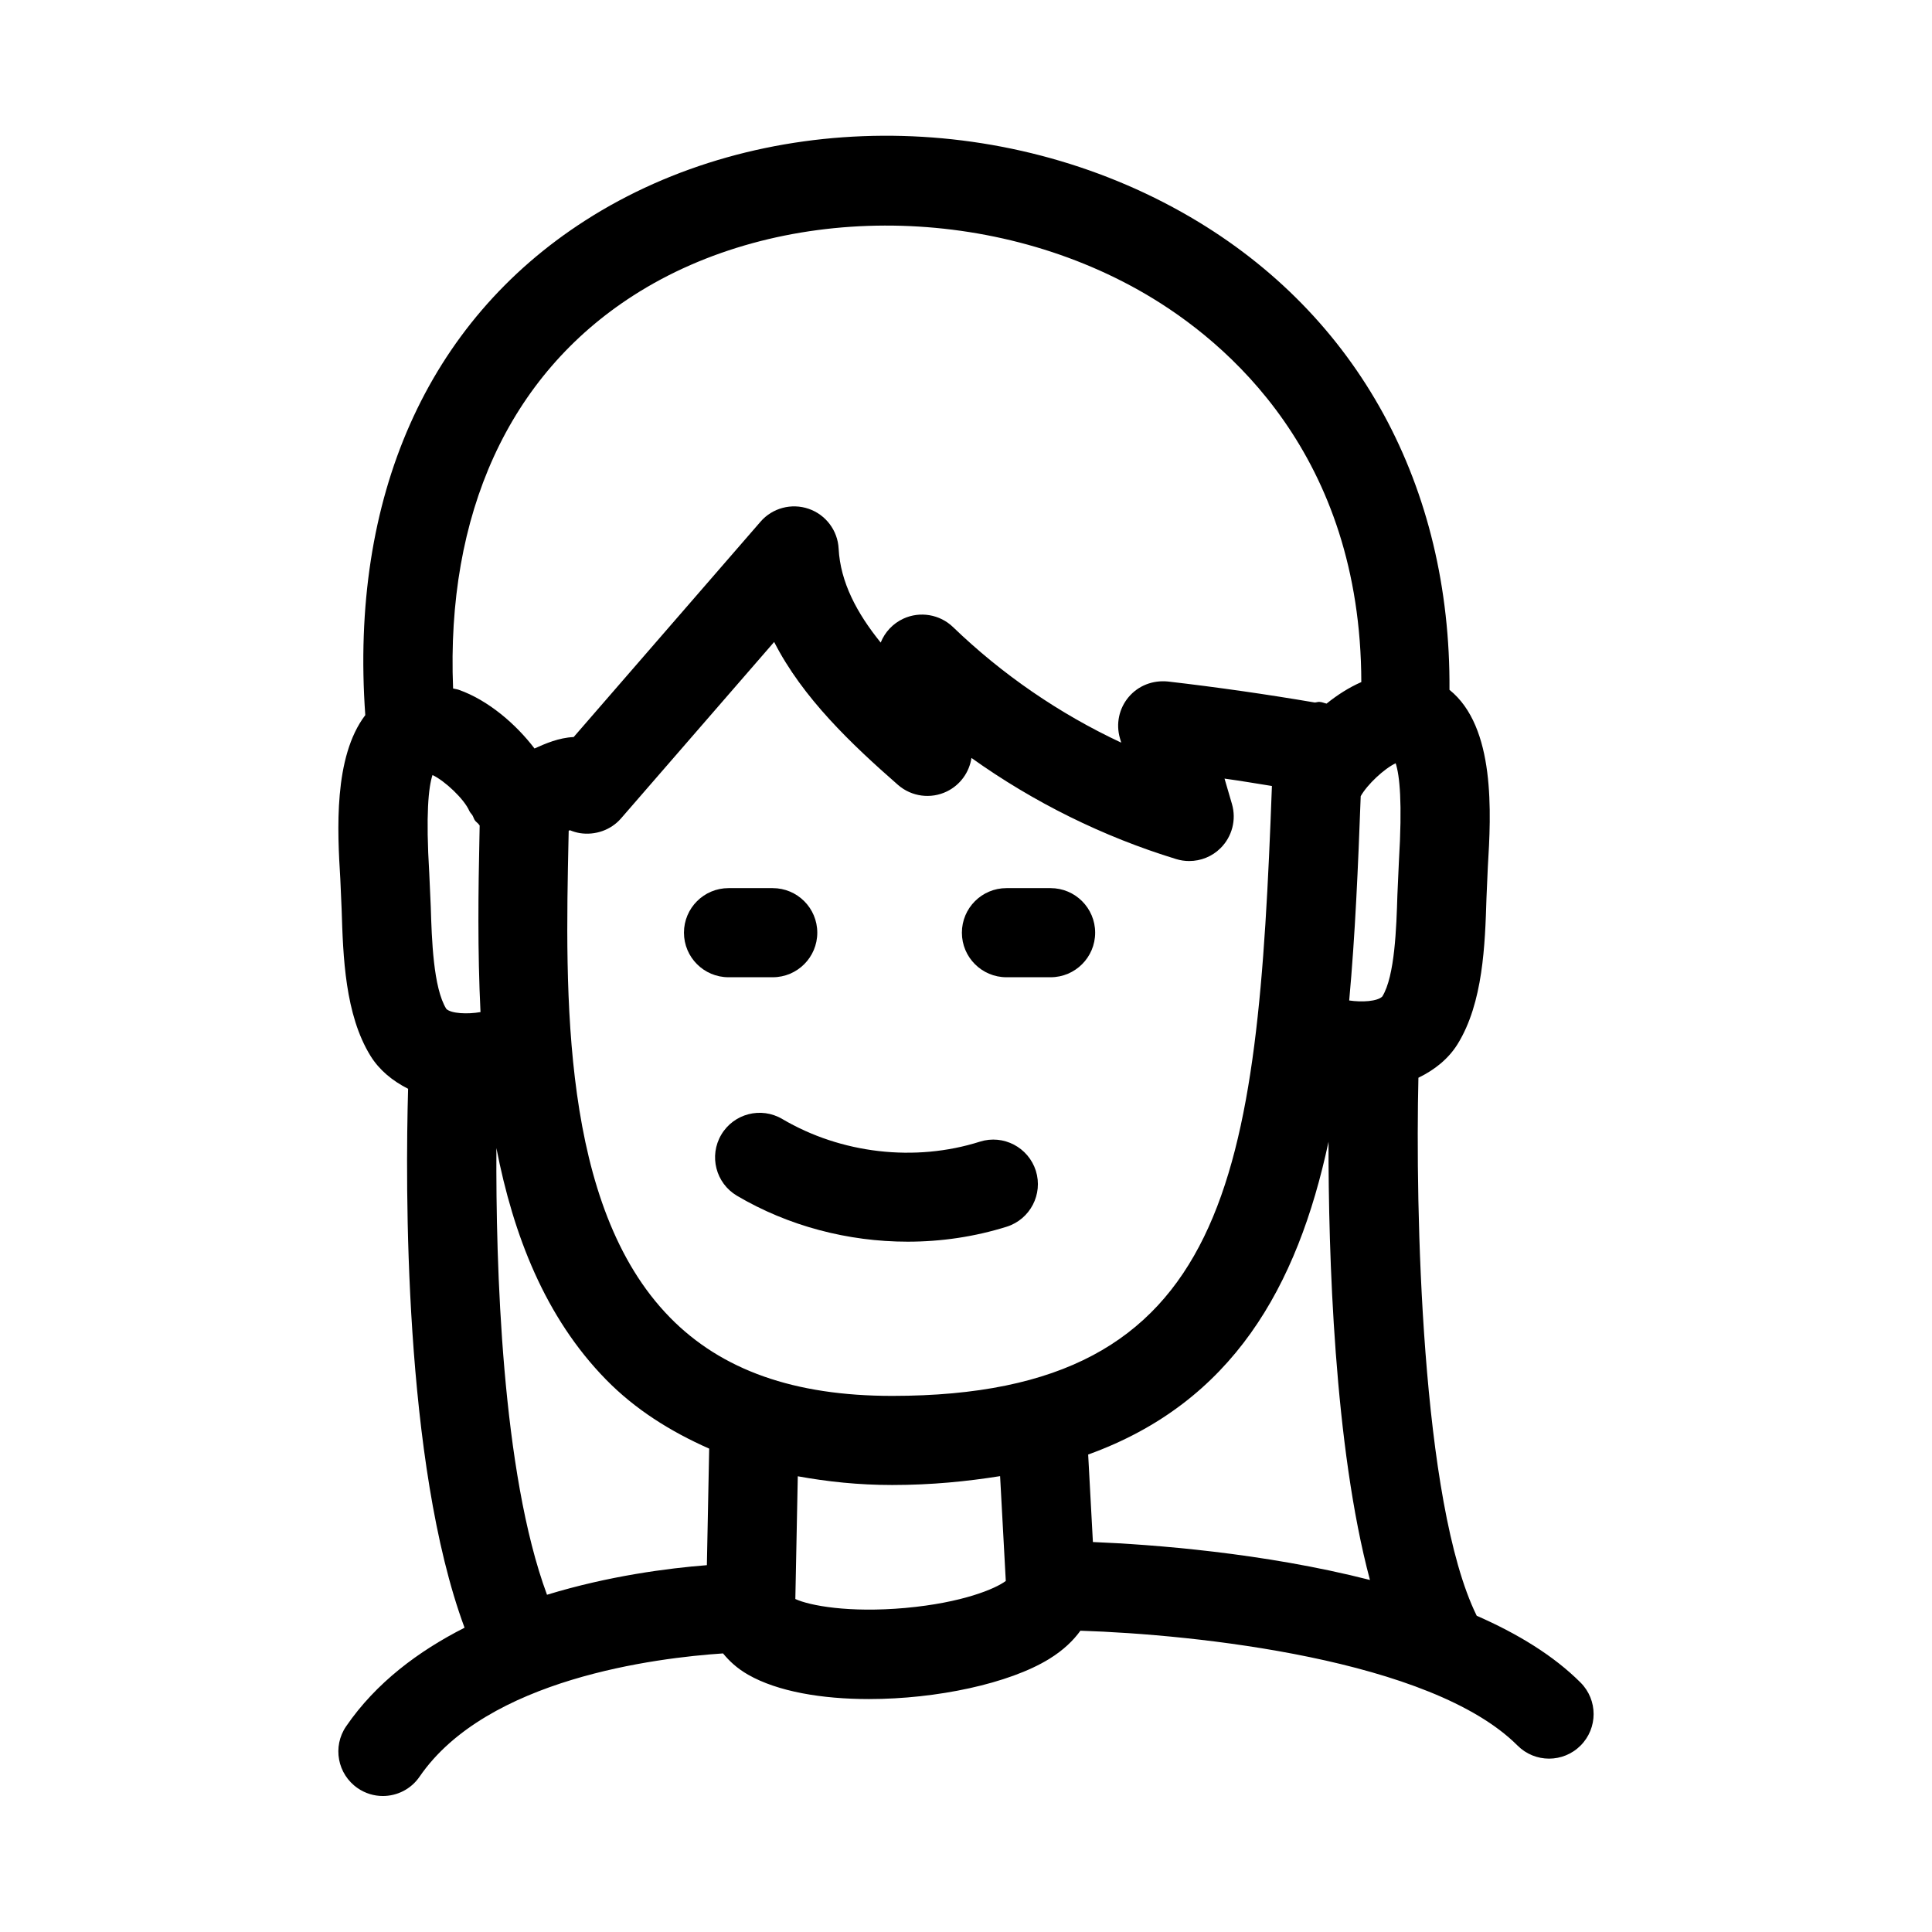 <?xml version="1.0" encoding="UTF-8"?>
<!-- Uploaded to: SVG Repo, www.svgrepo.com, Generator: SVG Repo Mixer Tools -->
<svg fill="#000000" width="800px" height="800px" version="1.1" viewBox="144 144 512 512" xmlns="http://www.w3.org/2000/svg">
 <g>
  <path d="m535.34 572.18c-14.785-30.035-16.262-108.37-15.445-142.57 4.371-2.113 7.992-5.062 10.383-8.914 6.781-10.961 7.273-26.383 7.656-38.777l0.355-8.164c0.871-14.199 2.098-37.102-10.164-46.945 0.375-53.863-24.117-99.246-68.648-125.27-49.785-29.09-114.22-28.719-160.38 0.891-41.996 26.945-62.422 73.422-58.293 131.08-8.453 11.105-7.398 30.711-6.621 43.379l0.355 8.164c0.383 12.391 0.875 27.812 7.656 38.777 2.309 3.719 5.777 6.602 9.957 8.707-0.719 25.215-1.23 99.191 14.961 142.82-12.219 6.203-23.465 14.586-31.375 26.121-3.691 5.367-2.32 12.715 3.059 16.406 2.027 1.398 4.367 2.074 6.656 2.074 3.766 0 7.473-1.801 9.746-5.137 17.824-25.977 62.777-31.484 80.414-32.652 1.629 1.988 3.66 3.934 6.672 5.656 7.824 4.473 19.586 6.441 31.996 6.441 17.926 0 37.176-4.106 47.754-10.625 3.84-2.363 6.445-4.941 8.285-7.488 30.461 0.973 92.949 7.527 115.85 30.441 2.305 2.305 5.32 3.461 8.348 3.461 3.012 0 6.043-1.152 8.348-3.461 4.613-4.613 4.613-12.086 0-16.699-7.207-7.211-16.789-13-27.527-17.707zm-101.71-19.527-1.254-23.188c38.23-13.797 55.457-44.395 63.695-82.879-0.039 29.664 1.496 80.691 10.98 116.12-28.234-7.207-57.754-9.41-73.422-10.051zm-112.12-59.547c-28.938-29.551-27.723-85.855-26.844-126.95l0.043-1.996c0.062-0.027 0.156-0.066 0.219-0.094 0.031-0.016 0.078-0.031 0.109-0.047 0.844 0.355 1.723 0.613 2.644 0.77 4.027 0.629 8.195-0.785 10.902-3.906l40.574-46.754c7.551 14.82 20.496 27.09 32.824 37.883 3.598 3.137 8.719 3.797 12.961 1.723 3.535-1.723 5.934-5.074 6.504-8.871 16.48 11.762 34.887 20.879 54.242 26.797 1.137 0.355 2.305 0.523 3.461 0.523 3.059 0 6.059-1.184 8.289-3.398 3.09-3.059 4.258-7.551 3.043-11.715l-1.969-6.734c4.266 0.59 8.387 1.293 12.559 1.961-3.82 103.2-10.668 161.6-100.58 161.63h-0.047c-25.941 0.004-45.219-6.809-58.934-20.816zm-53.137-134.21c0.207 0.477 0.598 0.789 0.855 1.223 0.262 0.445 0.355 0.945 0.68 1.359 0.27 0.344 0.582 0.535 0.859 0.844 0.133 0.137 0.211 0.324 0.348 0.453l-0.055 2.867c-0.309 14.285-0.52 30.277 0.277 46.57-3.434 0.609-7.785 0.406-9.059-0.844-3.461-5.566-3.859-18.496-4.121-27.059l-0.398-8.871c-0.953-15.668-0.199-22.848 0.859-26.047 3.266 1.539 8.398 6.367 9.754 9.504zm245.49-12.625c1.062 3.199 1.812 10.363 0.859 26.031l-0.398 8.887c-0.262 8.547-0.66 21.48-3.996 26.891-1.316 1.309-5.402 1.559-8.777 1.055 1.594-17.414 2.367-35.641 3.051-54.141 1.742-3.109 6.242-7.297 9.262-8.723zm-202-123.97c38.27-24.555 94.051-24.707 135.7-0.383 21.801 12.75 57.082 42.742 57.199 102.84-3.254 1.426-6.316 3.379-9.203 5.703-0.625-0.125-1.184-0.418-1.84-0.445-0.457-0.051-0.855 0.145-1.305 0.152-12.609-2.148-25.68-4.035-38.934-5.566-4.027-0.383-7.824 1.105-10.379 4.121-2.551 3.027-3.414 7.117-2.305 10.918l0.34 1.168c-16.406-7.672-31.551-18.066-44.586-30.641-3.488-3.352-8.719-4.242-13.113-2.231-2.812 1.293-4.934 3.582-6.043 6.352-6.305-7.781-10.688-16.004-11.148-24.891-0.246-4.812-3.398-8.996-7.949-10.562-4.535-1.555-9.609-0.23-12.762 3.43l-49.508 57.059c-3.922 0.176-7.465 1.715-10.379 3.031-4.871-6.41-12.25-12.797-20.062-15.547-0.539-0.188-0.992-0.207-1.512-0.355-1.875-46.121 14.711-82.941 47.789-104.15zm-36.312 225.95c4.484 23.023 12.871 44.824 29.07 61.371 7.703 7.867 17.016 13.723 27.32 18.277l-0.613 30.887c-10.246 0.805-25.965 2.824-42.367 7.84-12.008-32.391-13.586-87.289-13.41-118.38zm108.39 121.87c-14.977 1.336-25.367-0.613-29.168-2.367l0.648-32.527c7.859 1.43 16.121 2.312 25.016 2.312h0.047c10.504-0.004 19.793-0.961 28.551-2.348l1.508 27.777c-2.742 2.062-11.473 5.781-26.602 7.152z"/>
  <path d="m410.72 402.98h11.699c6.519 0 11.809-5.289 11.809-11.809s-5.289-11.809-11.809-11.809h-11.699c-6.519 0-11.809 5.289-11.809 11.809s5.289 11.809 11.809 11.809z"/>
  <path d="m348.78 402.98c6.519 0 11.809-5.289 11.809-11.809s-5.289-11.809-11.809-11.809h-11.715c-6.519 0-11.809 5.289-11.809 11.809s5.289 11.809 11.809 11.809z"/>
  <path d="m410.79 469.09c6.211-1.969 9.672-8.594 7.719-14.82-1.969-6.195-8.578-9.688-14.82-7.719-17.234 5.473-36.824 3.168-52.367-5.996-5.644-3.336-12.867-1.445-16.176 4.152-3.32 5.613-1.461 12.855 4.152 16.176 13.59 8.027 29.43 12.176 45.25 12.176 8.883 0 17.77-1.309 26.242-3.969z"/>
 </g>
</svg>